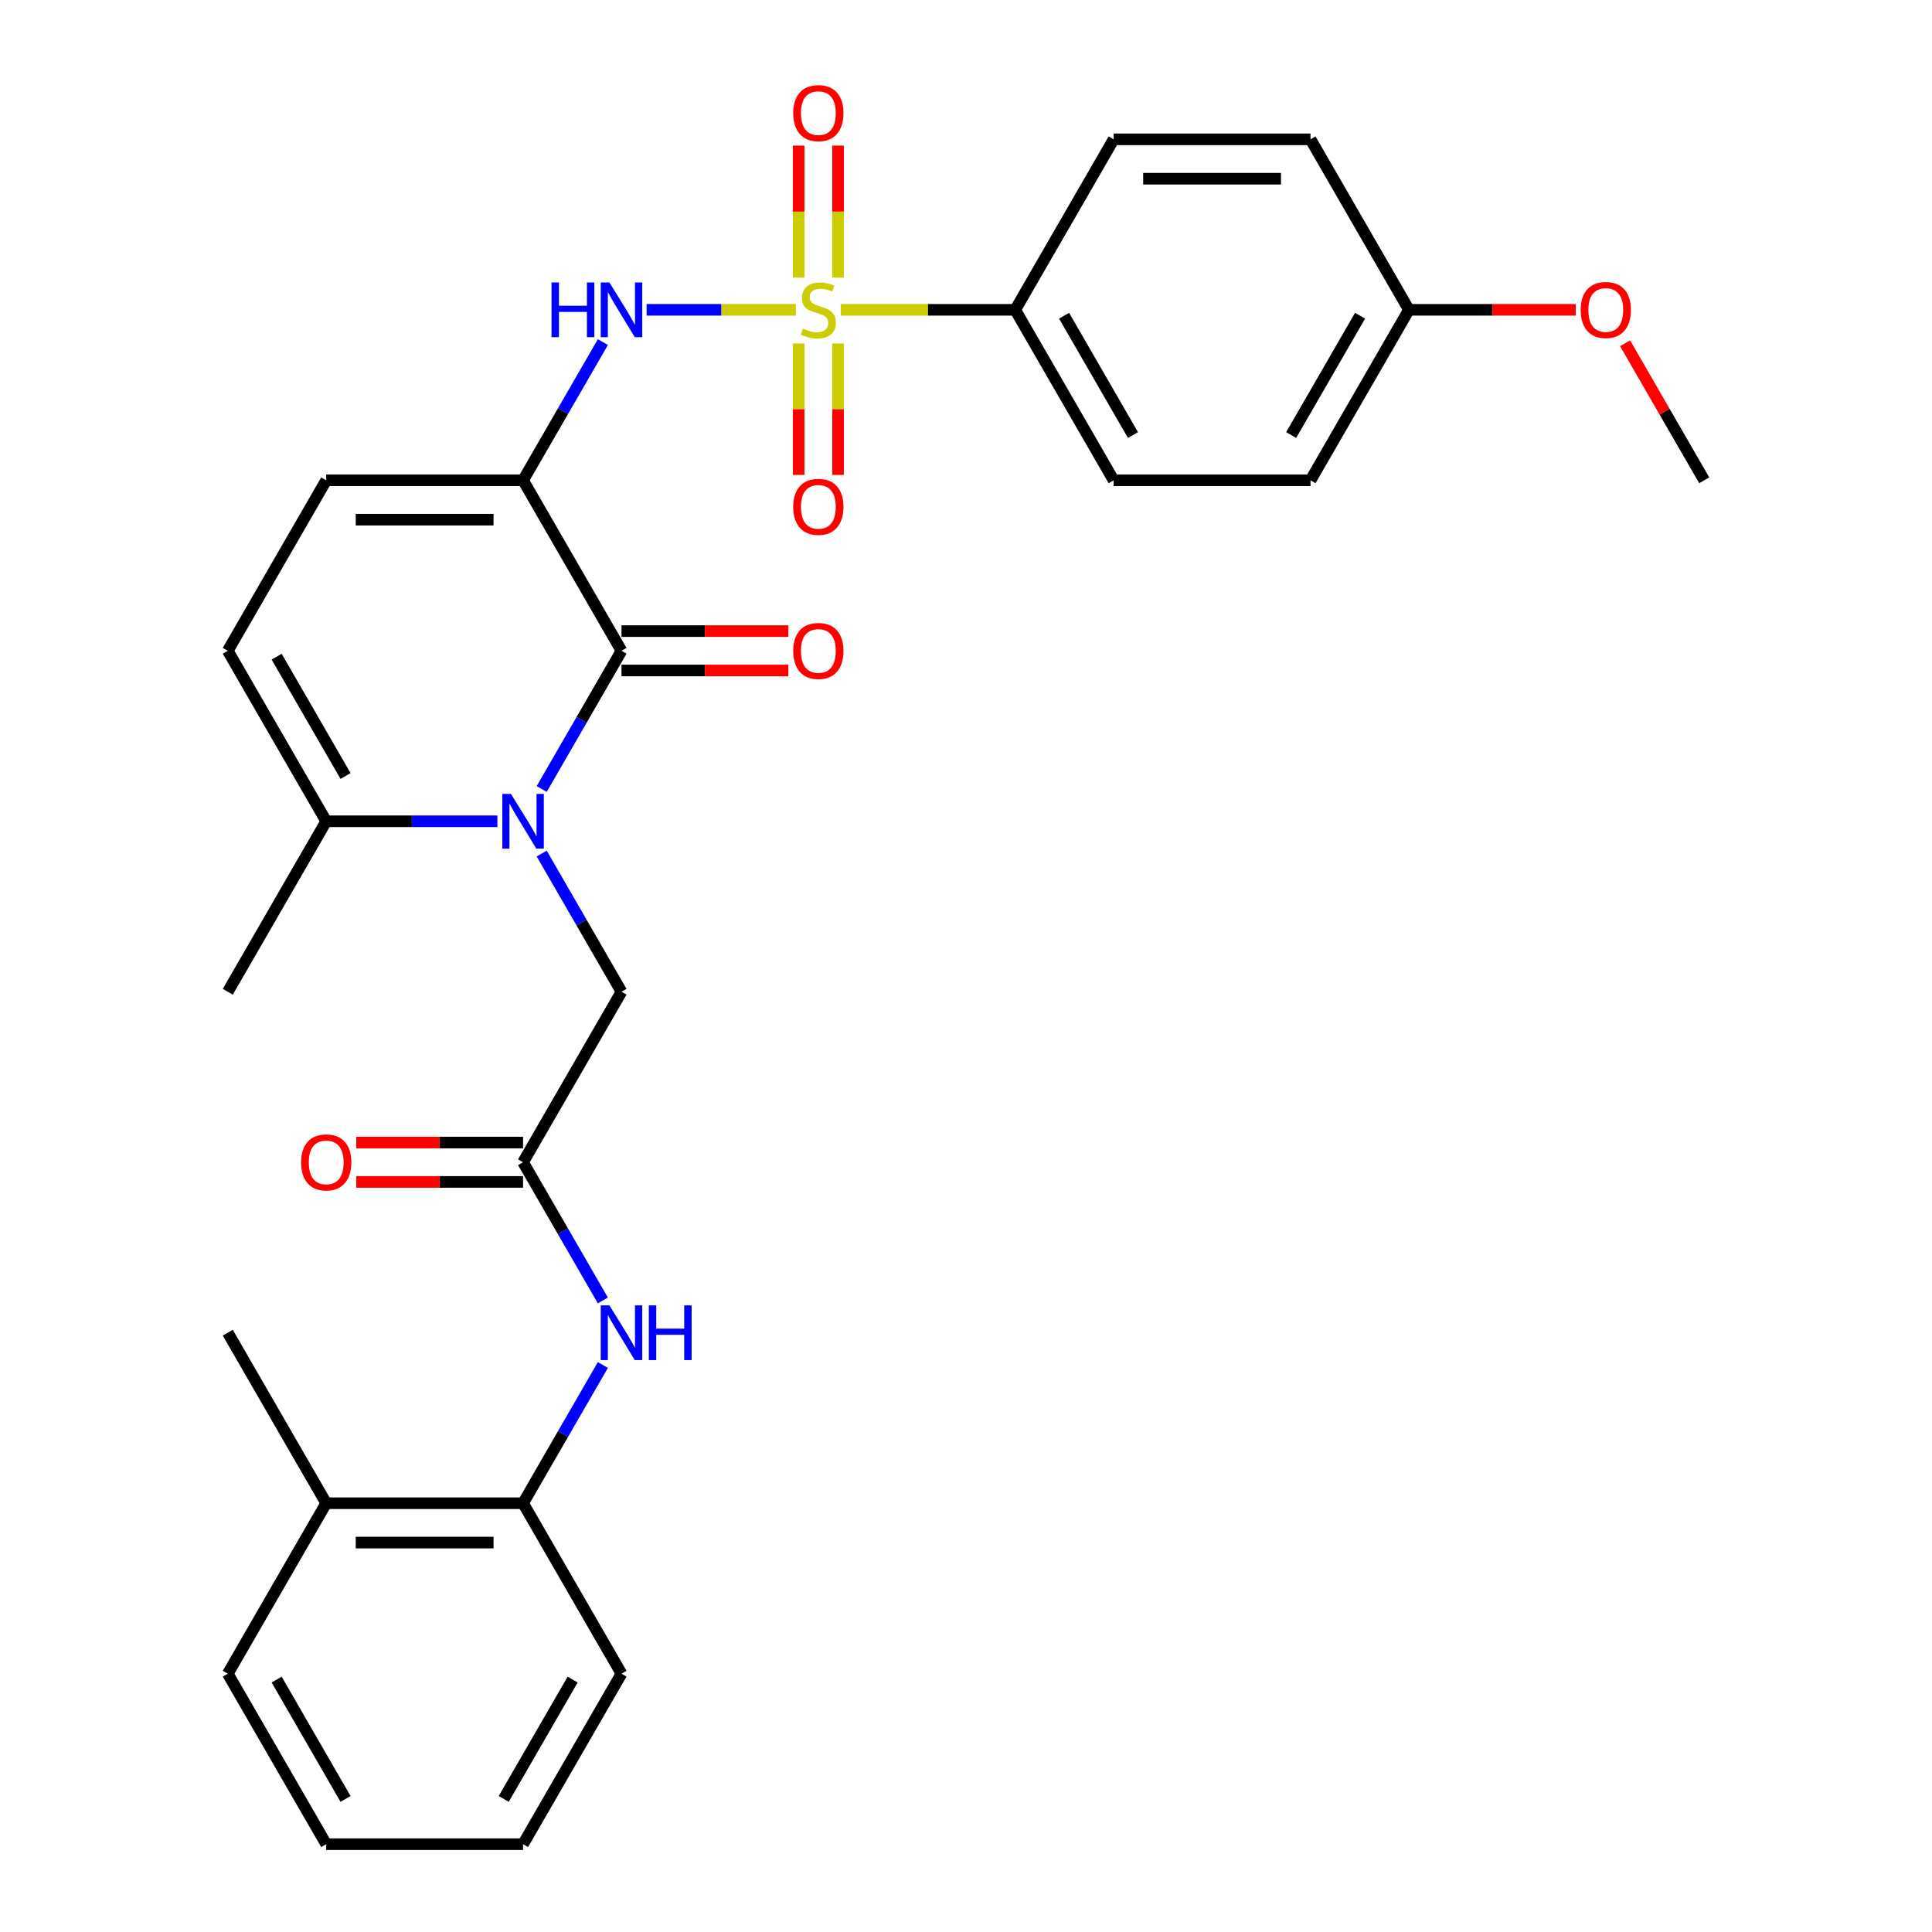 <?xml version='1.0' encoding='iso-8859-1'?>
<svg version='1.1' baseProfile='full'
              xmlns='http://www.w3.org/2000/svg'
                      xmlns:rdkit='http://www.rdkit.org/xml'
                      xmlns:xlink='http://www.w3.org/1999/xlink'
                  xml:space='preserve'
width='1000px' height='1000px' viewBox='0 0 1000 1000'>
<!-- END OF HEADER -->
<rect style='opacity:1.0;fill:#FFFFFF;stroke:none' width='1000' height='1000' x='0' y='0'> </rect>
<path class='bond-3' d='M 411.952,160.364 L 373.318,160.364' style='fill:none;fill-rule:evenodd;stroke:#CCCC00;stroke-width:6px;stroke-linecap:butt;stroke-linejoin:miter;stroke-opacity:1' />
<path class='bond-3' d='M 373.318,160.364 L 334.683,160.364' style='fill:none;fill-rule:evenodd;stroke:#0000FF;stroke-width:6px;stroke-linecap:butt;stroke-linejoin:miter;stroke-opacity:1' />
<path class='bond-8' d='M 435.207,160.364 L 480.34,160.364' style='fill:none;fill-rule:evenodd;stroke:#CCCC00;stroke-width:6px;stroke-linecap:butt;stroke-linejoin:miter;stroke-opacity:1' />
<path class='bond-8' d='M 480.34,160.364 L 525.473,160.364' style='fill:none;fill-rule:evenodd;stroke:#000000;stroke-width:6px;stroke-linecap:butt;stroke-linejoin:miter;stroke-opacity:1' />
<path class='bond-11' d='M 413.39,177.791 L 413.39,211.808' style='fill:none;fill-rule:evenodd;stroke:#CCCC00;stroke-width:6px;stroke-linecap:butt;stroke-linejoin:miter;stroke-opacity:1' />
<path class='bond-11' d='M 413.39,211.808 L 413.39,245.826' style='fill:none;fill-rule:evenodd;stroke:#FF0000;stroke-width:6px;stroke-linecap:butt;stroke-linejoin:miter;stroke-opacity:1' />
<path class='bond-11' d='M 433.769,177.791 L 433.769,211.808' style='fill:none;fill-rule:evenodd;stroke:#CCCC00;stroke-width:6px;stroke-linecap:butt;stroke-linejoin:miter;stroke-opacity:1' />
<path class='bond-11' d='M 433.769,211.808 L 433.769,245.826' style='fill:none;fill-rule:evenodd;stroke:#FF0000;stroke-width:6px;stroke-linecap:butt;stroke-linejoin:miter;stroke-opacity:1' />
<path class='bond-12' d='M 433.769,143.696 L 433.769,109.529' style='fill:none;fill-rule:evenodd;stroke:#CCCC00;stroke-width:6px;stroke-linecap:butt;stroke-linejoin:miter;stroke-opacity:1' />
<path class='bond-12' d='M 433.769,109.529 L 433.769,75.361' style='fill:none;fill-rule:evenodd;stroke:#FF0000;stroke-width:6px;stroke-linecap:butt;stroke-linejoin:miter;stroke-opacity:1' />
<path class='bond-12' d='M 413.39,143.696 L 413.39,109.529' style='fill:none;fill-rule:evenodd;stroke:#CCCC00;stroke-width:6px;stroke-linecap:butt;stroke-linejoin:miter;stroke-opacity:1' />
<path class='bond-12' d='M 413.39,109.529 L 413.39,75.361' style='fill:none;fill-rule:evenodd;stroke:#FF0000;stroke-width:6px;stroke-linecap:butt;stroke-linejoin:miter;stroke-opacity:1' />
<path class='bond-0' d='M 270.739,248.606 L 291.39,212.839' style='fill:none;fill-rule:evenodd;stroke:#000000;stroke-width:6px;stroke-linecap:butt;stroke-linejoin:miter;stroke-opacity:1' />
<path class='bond-0' d='M 291.39,212.839 L 312.04,177.071' style='fill:none;fill-rule:evenodd;stroke:#0000FF;stroke-width:6px;stroke-linecap:butt;stroke-linejoin:miter;stroke-opacity:1' />
<path class='bond-2' d='M 270.739,248.606 L 321.686,336.849' style='fill:none;fill-rule:evenodd;stroke:#000000;stroke-width:6px;stroke-linecap:butt;stroke-linejoin:miter;stroke-opacity:1' />
<path class='bond-5' d='M 270.739,248.606 L 168.846,248.606' style='fill:none;fill-rule:evenodd;stroke:#000000;stroke-width:6px;stroke-linecap:butt;stroke-linejoin:miter;stroke-opacity:1' />
<path class='bond-5' d='M 255.455,268.985 L 184.13,268.985' style='fill:none;fill-rule:evenodd;stroke:#000000;stroke-width:6px;stroke-linecap:butt;stroke-linejoin:miter;stroke-opacity:1' />
<path class='bond-1' d='M 280.385,408.384 L 301.036,372.616' style='fill:none;fill-rule:evenodd;stroke:#0000FF;stroke-width:6px;stroke-linecap:butt;stroke-linejoin:miter;stroke-opacity:1' />
<path class='bond-1' d='M 301.036,372.616 L 321.686,336.849' style='fill:none;fill-rule:evenodd;stroke:#000000;stroke-width:6px;stroke-linecap:butt;stroke-linejoin:miter;stroke-opacity:1' />
<path class='bond-10' d='M 280.385,441.798 L 301.036,477.566' style='fill:none;fill-rule:evenodd;stroke:#0000FF;stroke-width:6px;stroke-linecap:butt;stroke-linejoin:miter;stroke-opacity:1' />
<path class='bond-10' d='M 301.036,477.566 L 321.686,513.333' style='fill:none;fill-rule:evenodd;stroke:#000000;stroke-width:6px;stroke-linecap:butt;stroke-linejoin:miter;stroke-opacity:1' />
<path class='bond-31' d='M 257.452,425.091 L 213.149,425.091' style='fill:none;fill-rule:evenodd;stroke:#0000FF;stroke-width:6px;stroke-linecap:butt;stroke-linejoin:miter;stroke-opacity:1' />
<path class='bond-31' d='M 213.149,425.091 L 168.846,425.091' style='fill:none;fill-rule:evenodd;stroke:#000000;stroke-width:6px;stroke-linecap:butt;stroke-linejoin:miter;stroke-opacity:1' />
<path class='bond-14' d='M 321.686,347.038 L 364.859,347.038' style='fill:none;fill-rule:evenodd;stroke:#000000;stroke-width:6px;stroke-linecap:butt;stroke-linejoin:miter;stroke-opacity:1' />
<path class='bond-14' d='M 364.859,347.038 L 408.032,347.038' style='fill:none;fill-rule:evenodd;stroke:#FF0000;stroke-width:6px;stroke-linecap:butt;stroke-linejoin:miter;stroke-opacity:1' />
<path class='bond-14' d='M 321.686,326.659 L 364.859,326.659' style='fill:none;fill-rule:evenodd;stroke:#000000;stroke-width:6px;stroke-linecap:butt;stroke-linejoin:miter;stroke-opacity:1' />
<path class='bond-14' d='M 364.859,326.659 L 408.032,326.659' style='fill:none;fill-rule:evenodd;stroke:#FF0000;stroke-width:6px;stroke-linecap:butt;stroke-linejoin:miter;stroke-opacity:1' />
<path class='bond-4' d='M 168.846,425.091 L 117.899,336.849' style='fill:none;fill-rule:evenodd;stroke:#000000;stroke-width:6px;stroke-linecap:butt;stroke-linejoin:miter;stroke-opacity:1' />
<path class='bond-4' d='M 178.852,401.665 L 143.19,339.896' style='fill:none;fill-rule:evenodd;stroke:#000000;stroke-width:6px;stroke-linecap:butt;stroke-linejoin:miter;stroke-opacity:1' />
<path class='bond-23' d='M 168.846,425.091 L 117.899,513.333' style='fill:none;fill-rule:evenodd;stroke:#000000;stroke-width:6px;stroke-linecap:butt;stroke-linejoin:miter;stroke-opacity:1' />
<path class='bond-7' d='M 168.846,248.606 L 117.899,336.849' style='fill:none;fill-rule:evenodd;stroke:#000000;stroke-width:6px;stroke-linecap:butt;stroke-linejoin:miter;stroke-opacity:1' />
<path class='bond-6' d='M 270.739,601.576 L 321.686,513.333' style='fill:none;fill-rule:evenodd;stroke:#000000;stroke-width:6px;stroke-linecap:butt;stroke-linejoin:miter;stroke-opacity:1' />
<path class='bond-9' d='M 270.739,601.576 L 291.39,637.343' style='fill:none;fill-rule:evenodd;stroke:#000000;stroke-width:6px;stroke-linecap:butt;stroke-linejoin:miter;stroke-opacity:1' />
<path class='bond-9' d='M 291.39,637.343 L 312.04,673.111' style='fill:none;fill-rule:evenodd;stroke:#0000FF;stroke-width:6px;stroke-linecap:butt;stroke-linejoin:miter;stroke-opacity:1' />
<path class='bond-15' d='M 270.739,591.386 L 227.566,591.386' style='fill:none;fill-rule:evenodd;stroke:#000000;stroke-width:6px;stroke-linecap:butt;stroke-linejoin:miter;stroke-opacity:1' />
<path class='bond-15' d='M 227.566,591.386 L 184.393,591.386' style='fill:none;fill-rule:evenodd;stroke:#FF0000;stroke-width:6px;stroke-linecap:butt;stroke-linejoin:miter;stroke-opacity:1' />
<path class='bond-15' d='M 270.739,611.765 L 227.566,611.765' style='fill:none;fill-rule:evenodd;stroke:#000000;stroke-width:6px;stroke-linecap:butt;stroke-linejoin:miter;stroke-opacity:1' />
<path class='bond-15' d='M 227.566,611.765 L 184.393,611.765' style='fill:none;fill-rule:evenodd;stroke:#FF0000;stroke-width:6px;stroke-linecap:butt;stroke-linejoin:miter;stroke-opacity:1' />
<path class='bond-17' d='M 525.473,160.364 L 576.42,248.606' style='fill:none;fill-rule:evenodd;stroke:#000000;stroke-width:6px;stroke-linecap:butt;stroke-linejoin:miter;stroke-opacity:1' />
<path class='bond-17' d='M 550.764,163.411 L 586.427,225.18' style='fill:none;fill-rule:evenodd;stroke:#000000;stroke-width:6px;stroke-linecap:butt;stroke-linejoin:miter;stroke-opacity:1' />
<path class='bond-18' d='M 525.473,160.364 L 576.42,72.121' style='fill:none;fill-rule:evenodd;stroke:#000000;stroke-width:6px;stroke-linecap:butt;stroke-linejoin:miter;stroke-opacity:1' />
<path class='bond-13' d='M 312.04,706.526 L 291.39,742.293' style='fill:none;fill-rule:evenodd;stroke:#0000FF;stroke-width:6px;stroke-linecap:butt;stroke-linejoin:miter;stroke-opacity:1' />
<path class='bond-13' d='M 291.39,742.293 L 270.739,778.061' style='fill:none;fill-rule:evenodd;stroke:#000000;stroke-width:6px;stroke-linecap:butt;stroke-linejoin:miter;stroke-opacity:1' />
<path class='bond-16' d='M 270.739,778.061 L 168.846,778.061' style='fill:none;fill-rule:evenodd;stroke:#000000;stroke-width:6px;stroke-linecap:butt;stroke-linejoin:miter;stroke-opacity:1' />
<path class='bond-16' d='M 255.455,798.439 L 184.13,798.439' style='fill:none;fill-rule:evenodd;stroke:#000000;stroke-width:6px;stroke-linecap:butt;stroke-linejoin:miter;stroke-opacity:1' />
<path class='bond-24' d='M 270.739,778.061 L 321.686,866.303' style='fill:none;fill-rule:evenodd;stroke:#000000;stroke-width:6px;stroke-linecap:butt;stroke-linejoin:miter;stroke-opacity:1' />
<path class='bond-25' d='M 168.846,778.061 L 117.899,689.818' style='fill:none;fill-rule:evenodd;stroke:#000000;stroke-width:6px;stroke-linecap:butt;stroke-linejoin:miter;stroke-opacity:1' />
<path class='bond-26' d='M 168.846,778.061 L 117.899,866.303' style='fill:none;fill-rule:evenodd;stroke:#000000;stroke-width:6px;stroke-linecap:butt;stroke-linejoin:miter;stroke-opacity:1' />
<path class='bond-21' d='M 576.42,248.606 L 678.314,248.606' style='fill:none;fill-rule:evenodd;stroke:#000000;stroke-width:6px;stroke-linecap:butt;stroke-linejoin:miter;stroke-opacity:1' />
<path class='bond-20' d='M 576.42,72.121 L 678.314,72.121' style='fill:none;fill-rule:evenodd;stroke:#000000;stroke-width:6px;stroke-linecap:butt;stroke-linejoin:miter;stroke-opacity:1' />
<path class='bond-20' d='M 591.704,92.5 L 663.03,92.5' style='fill:none;fill-rule:evenodd;stroke:#000000;stroke-width:6px;stroke-linecap:butt;stroke-linejoin:miter;stroke-opacity:1' />
<path class='bond-19' d='M 729.261,160.364 L 678.314,72.121' style='fill:none;fill-rule:evenodd;stroke:#000000;stroke-width:6px;stroke-linecap:butt;stroke-linejoin:miter;stroke-opacity:1' />
<path class='bond-22' d='M 729.261,160.364 L 772.434,160.364' style='fill:none;fill-rule:evenodd;stroke:#000000;stroke-width:6px;stroke-linecap:butt;stroke-linejoin:miter;stroke-opacity:1' />
<path class='bond-22' d='M 772.434,160.364 L 815.607,160.364' style='fill:none;fill-rule:evenodd;stroke:#FF0000;stroke-width:6px;stroke-linecap:butt;stroke-linejoin:miter;stroke-opacity:1' />
<path class='bond-30' d='M 729.261,160.364 L 678.314,248.606' style='fill:none;fill-rule:evenodd;stroke:#000000;stroke-width:6px;stroke-linecap:butt;stroke-linejoin:miter;stroke-opacity:1' />
<path class='bond-30' d='M 703.97,163.411 L 668.307,225.18' style='fill:none;fill-rule:evenodd;stroke:#000000;stroke-width:6px;stroke-linecap:butt;stroke-linejoin:miter;stroke-opacity:1' />
<path class='bond-27' d='M 841.147,177.671 L 861.624,213.139' style='fill:none;fill-rule:evenodd;stroke:#FF0000;stroke-width:6px;stroke-linecap:butt;stroke-linejoin:miter;stroke-opacity:1' />
<path class='bond-27' d='M 861.624,213.139 L 882.101,248.606' style='fill:none;fill-rule:evenodd;stroke:#000000;stroke-width:6px;stroke-linecap:butt;stroke-linejoin:miter;stroke-opacity:1' />
<path class='bond-28' d='M 321.686,866.303 L 270.739,954.545' style='fill:none;fill-rule:evenodd;stroke:#000000;stroke-width:6px;stroke-linecap:butt;stroke-linejoin:miter;stroke-opacity:1' />
<path class='bond-28' d='M 296.396,869.35 L 260.733,931.12' style='fill:none;fill-rule:evenodd;stroke:#000000;stroke-width:6px;stroke-linecap:butt;stroke-linejoin:miter;stroke-opacity:1' />
<path class='bond-32' d='M 117.899,866.303 L 168.846,954.545' style='fill:none;fill-rule:evenodd;stroke:#000000;stroke-width:6px;stroke-linecap:butt;stroke-linejoin:miter;stroke-opacity:1' />
<path class='bond-32' d='M 143.19,869.35 L 178.852,931.12' style='fill:none;fill-rule:evenodd;stroke:#000000;stroke-width:6px;stroke-linecap:butt;stroke-linejoin:miter;stroke-opacity:1' />
<path class='bond-29' d='M 270.739,954.545 L 168.846,954.545' style='fill:none;fill-rule:evenodd;stroke:#000000;stroke-width:6px;stroke-linecap:butt;stroke-linejoin:miter;stroke-opacity:1' />
<path  class='atom-0' d='M 415.58 170.084
Q 415.9 170.204, 417.22 170.764
Q 418.54 171.324, 419.98 171.684
Q 421.46 172.004, 422.9 172.004
Q 425.58 172.004, 427.14 170.724
Q 428.7 169.404, 428.7 167.124
Q 428.7 165.564, 427.9 164.604
Q 427.14 163.644, 425.94 163.124
Q 424.74 162.604, 422.74 162.004
Q 420.22 161.244, 418.7 160.524
Q 417.22 159.804, 416.14 158.284
Q 415.1 156.764, 415.1 154.204
Q 415.1 150.644, 417.5 148.444
Q 419.94 146.244, 424.74 146.244
Q 428.02 146.244, 431.74 147.804
L 430.82 150.884
Q 427.42 149.484, 424.86 149.484
Q 422.1 149.484, 420.58 150.644
Q 419.06 151.764, 419.1 153.724
Q 419.1 155.244, 419.86 156.164
Q 420.66 157.084, 421.78 157.604
Q 422.94 158.124, 424.86 158.724
Q 427.42 159.524, 428.94 160.324
Q 430.46 161.124, 431.54 162.764
Q 432.66 164.364, 432.66 167.124
Q 432.66 171.044, 430.02 173.164
Q 427.42 175.244, 423.06 175.244
Q 420.54 175.244, 418.62 174.684
Q 416.74 174.164, 414.5 173.244
L 415.58 170.084
' fill='#CCCC00'/>
<path  class='atom-2' d='M 264.479 410.931
L 273.759 425.931
Q 274.679 427.411, 276.159 430.091
Q 277.639 432.771, 277.719 432.931
L 277.719 410.931
L 281.479 410.931
L 281.479 439.251
L 277.599 439.251
L 267.639 422.851
Q 266.479 420.931, 265.239 418.731
Q 264.039 416.531, 263.679 415.851
L 263.679 439.251
L 259.999 439.251
L 259.999 410.931
L 264.479 410.931
' fill='#0000FF'/>
<path  class='atom-4' d='M 285.466 146.204
L 289.306 146.204
L 289.306 158.244
L 303.786 158.244
L 303.786 146.204
L 307.626 146.204
L 307.626 174.524
L 303.786 174.524
L 303.786 161.444
L 289.306 161.444
L 289.306 174.524
L 285.466 174.524
L 285.466 146.204
' fill='#0000FF'/>
<path  class='atom-4' d='M 315.426 146.204
L 324.706 161.204
Q 325.626 162.684, 327.106 165.364
Q 328.586 168.044, 328.666 168.204
L 328.666 146.204
L 332.426 146.204
L 332.426 174.524
L 328.546 174.524
L 318.586 158.124
Q 317.426 156.204, 316.186 154.004
Q 314.986 151.804, 314.626 151.124
L 314.626 174.524
L 310.946 174.524
L 310.946 146.204
L 315.426 146.204
' fill='#0000FF'/>
<path  class='atom-10' d='M 315.426 675.658
L 324.706 690.658
Q 325.626 692.138, 327.106 694.818
Q 328.586 697.498, 328.666 697.658
L 328.666 675.658
L 332.426 675.658
L 332.426 703.978
L 328.546 703.978
L 318.586 687.578
Q 317.426 685.658, 316.186 683.458
Q 314.986 681.258, 314.626 680.578
L 314.626 703.978
L 310.946 703.978
L 310.946 675.658
L 315.426 675.658
' fill='#0000FF'/>
<path  class='atom-10' d='M 335.826 675.658
L 339.666 675.658
L 339.666 687.698
L 354.146 687.698
L 354.146 675.658
L 357.986 675.658
L 357.986 703.978
L 354.146 703.978
L 354.146 690.898
L 339.666 690.898
L 339.666 703.978
L 335.826 703.978
L 335.826 675.658
' fill='#0000FF'/>
<path  class='atom-12' d='M 410.58 262.337
Q 410.58 255.537, 413.94 251.737
Q 417.3 247.937, 423.58 247.937
Q 429.86 247.937, 433.22 251.737
Q 436.58 255.537, 436.58 262.337
Q 436.58 269.217, 433.18 273.137
Q 429.78 277.017, 423.58 277.017
Q 417.34 277.017, 413.94 273.137
Q 410.58 269.257, 410.58 262.337
M 423.58 273.817
Q 427.9 273.817, 430.22 270.937
Q 432.58 268.017, 432.58 262.337
Q 432.58 256.777, 430.22 253.977
Q 427.9 251.137, 423.58 251.137
Q 419.26 251.137, 416.9 253.937
Q 414.58 256.737, 414.58 262.337
Q 414.58 268.057, 416.9 270.937
Q 419.26 273.817, 423.58 273.817
' fill='#FF0000'/>
<path  class='atom-13' d='M 410.58 58.55
Q 410.58 51.75, 413.94 47.95
Q 417.3 44.15, 423.58 44.15
Q 429.86 44.15, 433.22 47.95
Q 436.58 51.75, 436.58 58.55
Q 436.58 65.43, 433.18 69.35
Q 429.78 73.23, 423.58 73.23
Q 417.34 73.23, 413.94 69.35
Q 410.58 65.47, 410.58 58.55
M 423.58 70.03
Q 427.9 70.03, 430.22 67.15
Q 432.58 64.23, 432.58 58.55
Q 432.58 52.99, 430.22 50.19
Q 427.9 47.35, 423.58 47.35
Q 419.26 47.35, 416.9 50.15
Q 414.58 52.95, 414.58 58.55
Q 414.58 64.27, 416.9 67.15
Q 419.26 70.03, 423.58 70.03
' fill='#FF0000'/>
<path  class='atom-15' d='M 410.58 336.929
Q 410.58 330.129, 413.94 326.329
Q 417.3 322.529, 423.58 322.529
Q 429.86 322.529, 433.22 326.329
Q 436.58 330.129, 436.58 336.929
Q 436.58 343.809, 433.18 347.729
Q 429.78 351.609, 423.58 351.609
Q 417.34 351.609, 413.94 347.729
Q 410.58 343.849, 410.58 336.929
M 423.58 348.409
Q 427.9 348.409, 430.22 345.529
Q 432.58 342.609, 432.58 336.929
Q 432.58 331.369, 430.22 328.569
Q 427.9 325.729, 423.58 325.729
Q 419.26 325.729, 416.9 328.529
Q 414.58 331.329, 414.58 336.929
Q 414.58 342.649, 416.9 345.529
Q 419.26 348.409, 423.58 348.409
' fill='#FF0000'/>
<path  class='atom-16' d='M 155.846 601.656
Q 155.846 594.856, 159.206 591.056
Q 162.566 587.256, 168.846 587.256
Q 175.126 587.256, 178.486 591.056
Q 181.846 594.856, 181.846 601.656
Q 181.846 608.536, 178.446 612.456
Q 175.046 616.336, 168.846 616.336
Q 162.606 616.336, 159.206 612.456
Q 155.846 608.576, 155.846 601.656
M 168.846 613.136
Q 173.166 613.136, 175.486 610.256
Q 177.846 607.336, 177.846 601.656
Q 177.846 596.096, 175.486 593.296
Q 173.166 590.456, 168.846 590.456
Q 164.526 590.456, 162.166 593.256
Q 159.846 596.056, 159.846 601.656
Q 159.846 607.376, 162.166 610.256
Q 164.526 613.136, 168.846 613.136
' fill='#FF0000'/>
<path  class='atom-23' d='M 818.154 160.444
Q 818.154 153.644, 821.514 149.844
Q 824.874 146.044, 831.154 146.044
Q 837.434 146.044, 840.794 149.844
Q 844.154 153.644, 844.154 160.444
Q 844.154 167.324, 840.754 171.244
Q 837.354 175.124, 831.154 175.124
Q 824.914 175.124, 821.514 171.244
Q 818.154 167.364, 818.154 160.444
M 831.154 171.924
Q 835.474 171.924, 837.794 169.044
Q 840.154 166.124, 840.154 160.444
Q 840.154 154.884, 837.794 152.084
Q 835.474 149.244, 831.154 149.244
Q 826.834 149.244, 824.474 152.044
Q 822.154 154.844, 822.154 160.444
Q 822.154 166.164, 824.474 169.044
Q 826.834 171.924, 831.154 171.924
' fill='#FF0000'/>
</svg>
